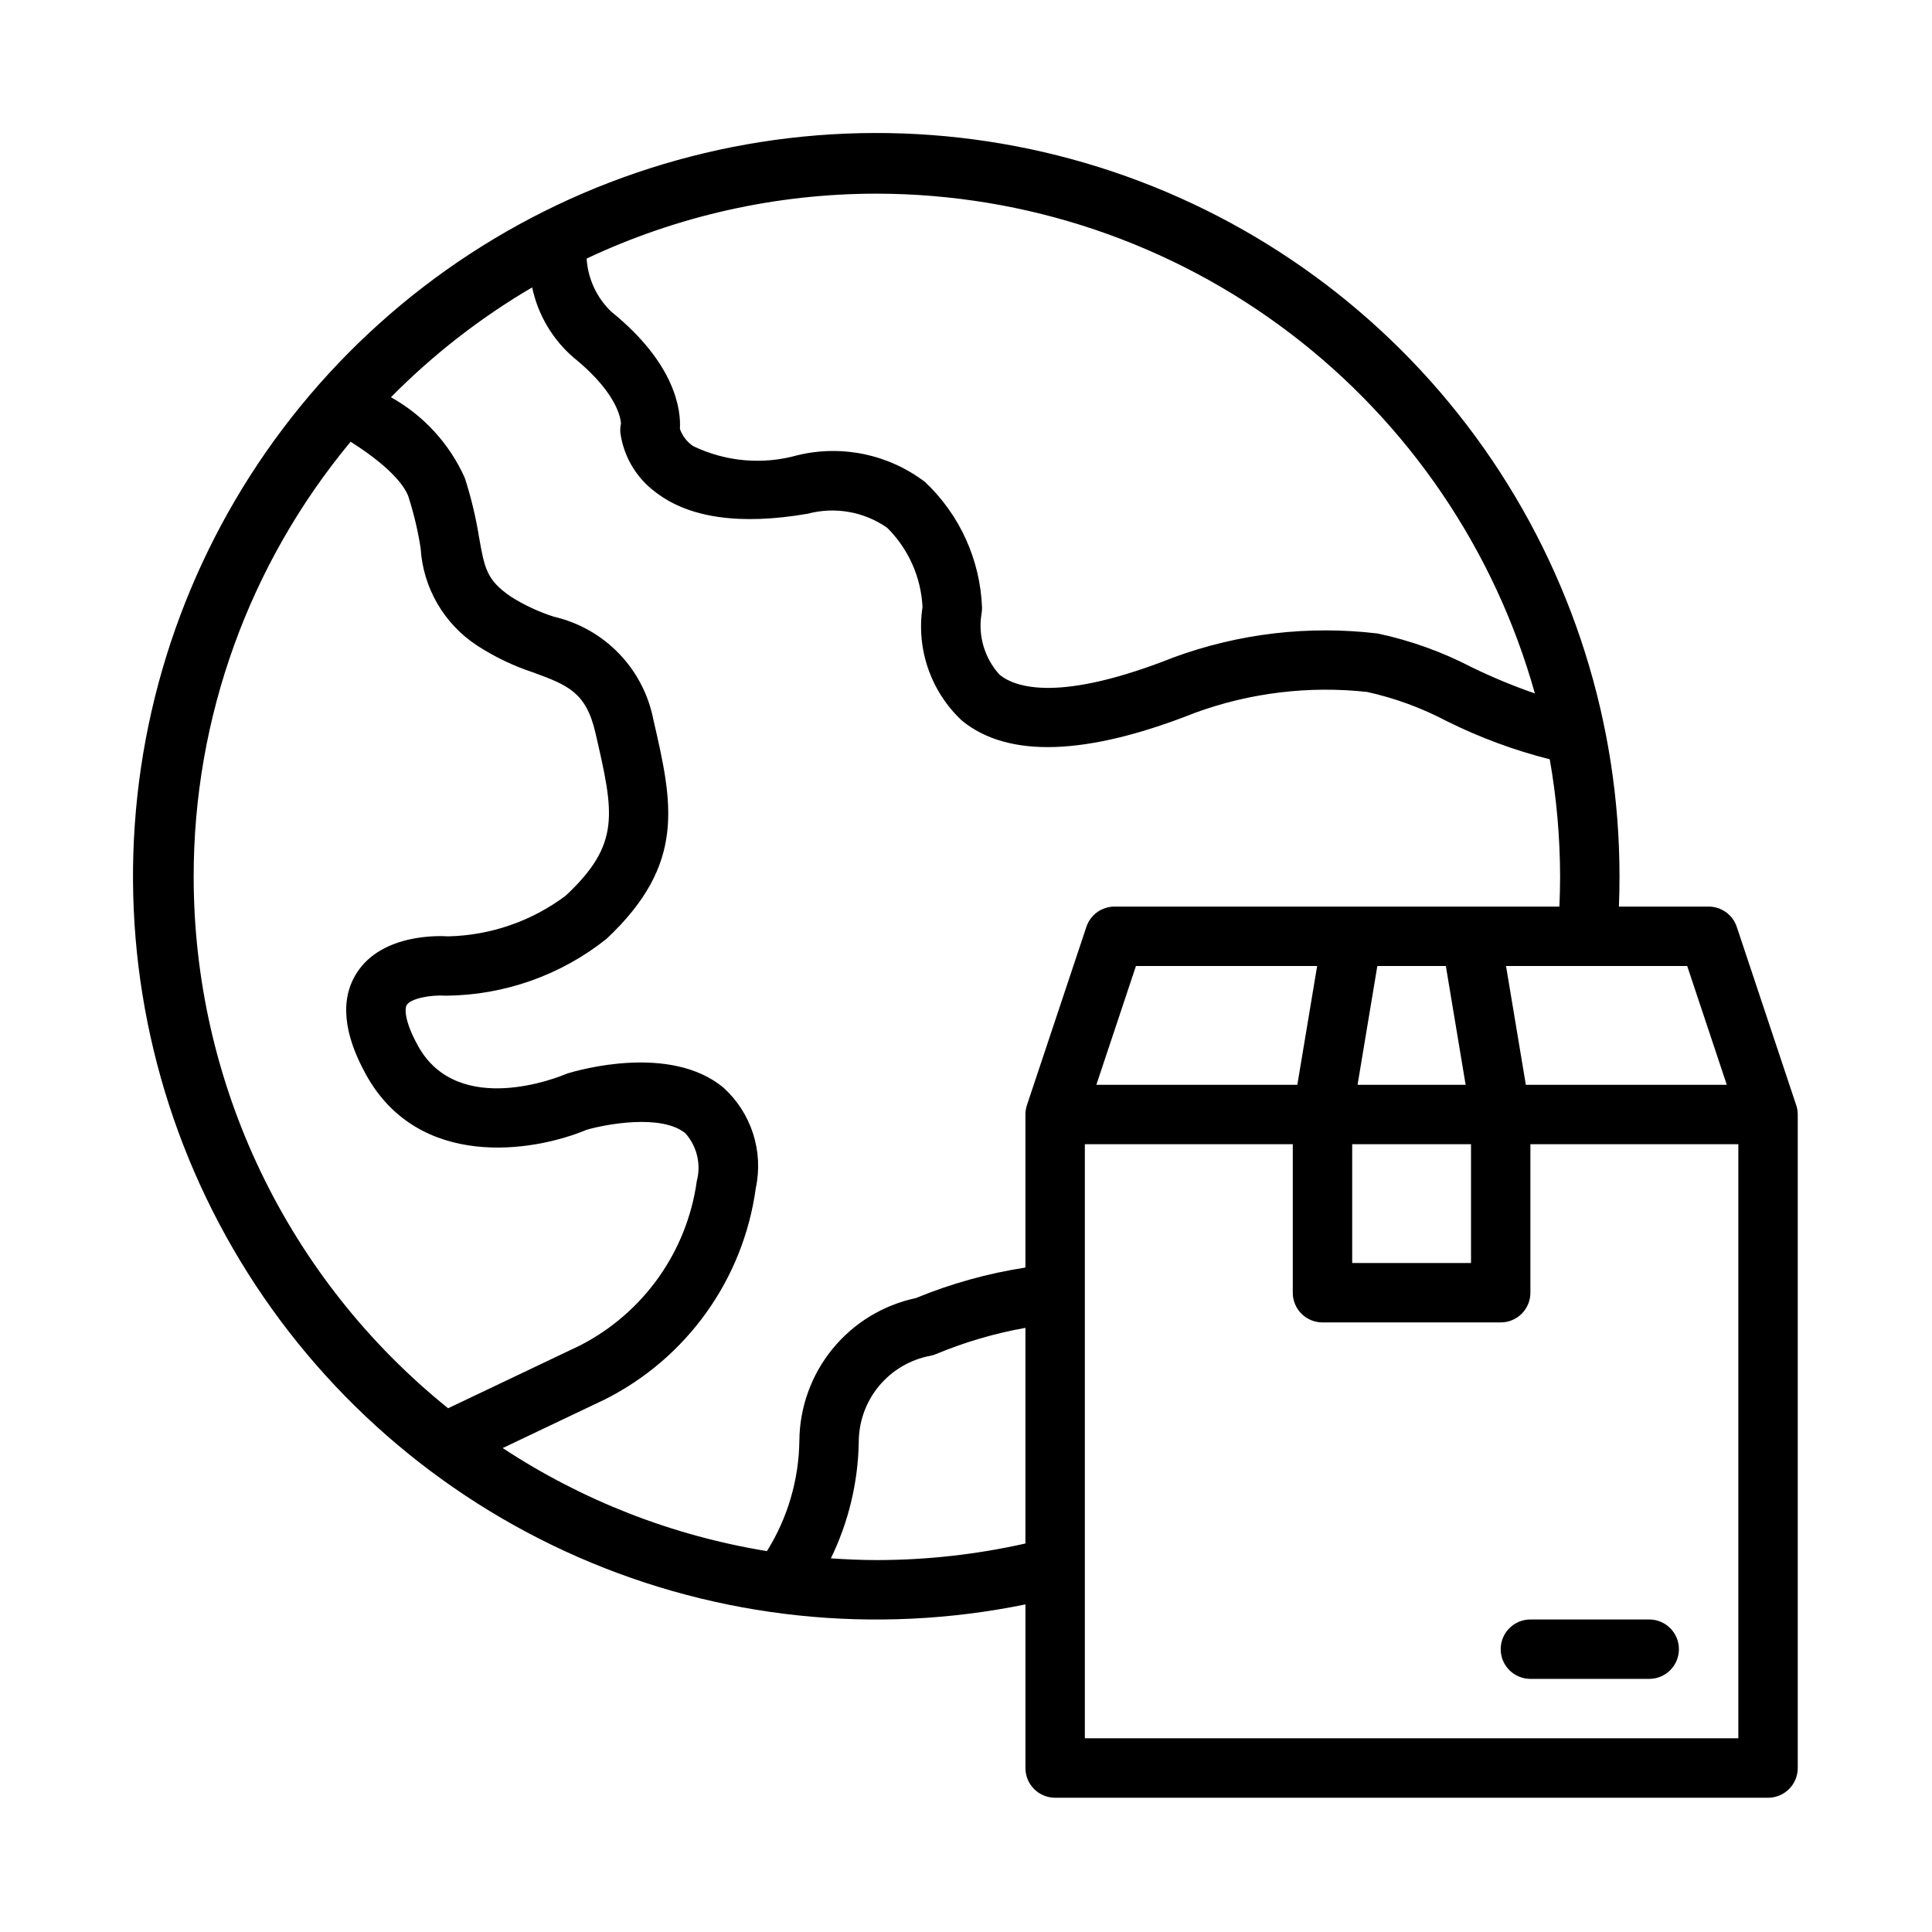 <?xml version="1.0" encoding="UTF-8"?>
<!-- Uploaded to: SVG Repo, www.svgrepo.com, Generator: SVG Repo Mixer Tools -->
<svg fill="#000000" width="800px" height="800px" version="1.1" viewBox="144 144 512 512" xmlns="http://www.w3.org/2000/svg">
 <path d="m620.01 436.87-15.742-47.23h-0.004c-1.066-3.215-4.074-5.383-7.461-5.383h-23.773c0.105-2.691 0.156-5.305 0.156-7.871 0.035-40.66-12.516-80.336-35.926-113.58-23.41-33.246-56.539-58.43-94.832-72.098-38.297-13.672-79.883-15.152-119.05-4.246-39.168 10.91-74.004 33.672-99.723 65.164-25.719 31.496-41.062 70.176-43.922 110.74-2.859 40.559 6.902 81.012 27.949 115.8 21.047 34.793 52.344 62.219 89.598 78.512 37.25 16.297 78.637 20.664 118.47 12.504v43.367c0 2.09 0.828 4.09 2.305 5.566s3.481 2.305 5.566 2.305h188.93c2.09 0 4.09-0.828 5.566-2.305s2.305-3.477 2.305-5.566v-173.18c0-0.848-0.137-1.688-0.406-2.492zm-28.883-36.867 10.496 31.488h-53.258l-5.25-31.488zm-214.74-204.68c39.527 0.055 77.957 13.023 109.43 36.934 31.477 23.91 54.281 57.445 64.941 95.512-5.684-1.969-11.242-4.273-16.652-6.902-7.883-4.102-16.285-7.121-24.977-8.98-18.277-2.191-36.816-0.023-54.094 6.324-30.203 11.977-41.852 8.043-46.094 4.633h-0.004c-4.027-4.383-5.805-10.383-4.812-16.254 0.094-0.508 0.133-1.027 0.125-1.543-0.465-12.645-5.879-24.598-15.074-33.285-9.621-7.348-22.043-9.965-33.812-7.125-9.211 2.598-19.051 1.738-27.672-2.414-1.625-1.102-2.852-2.688-3.508-4.535 0.293-4.871-1.023-17.207-18.219-31.117-3.848-3.703-6.168-8.715-6.5-14.047 24.051-11.344 50.32-17.219 76.918-17.199zm-181.06 181.06c-0.039-42.121 14.676-82.926 41.59-115.32 11.809 7.477 14.664 12.621 15.34 14.609h-0.004c1.422 4.434 2.496 8.973 3.215 13.574 0.625 10.5 6.184 20.082 14.984 25.84 4.629 3.008 9.633 5.402 14.879 7.125 9.016 3.328 13.984 5.16 16.473 16.027 4.922 21.383 6.766 29.387-7.879 43.121-9.016 6.766-19.922 10.539-31.188 10.785-1.785-0.125-17.414-0.934-24.191 9.684-4.438 6.938-3.606 16.027 2.492 27.031 13.934 25.09 44.043 20.566 58.426 14.543 5.242-1.512 19.988-4.238 26.215 0.973l-0.004-0.004c3.039 3.449 4.16 8.188 2.981 12.629-2.594 18.719-14.164 34.988-30.988 43.586l-34.914 16.617c-21.047-16.941-38.031-38.383-49.699-62.754-11.668-24.371-17.723-51.043-17.727-78.062zm220.42 176.66c-12.918 2.906-26.117 4.383-39.359 4.394-4.102 0-8.16-0.188-12.199-0.457 4.688-9.621 7.211-20.152 7.394-30.855 0.008-5.402 1.898-10.633 5.344-14.797 3.445-4.16 8.23-6.996 13.535-8.012 0.633-0.113 1.25-0.305 1.84-0.57 7.543-3.125 15.406-5.422 23.445-6.852zm0.406-116.18c-0.27 0.805-0.406 1.645-0.406 2.492v40.559c-9.969 1.539-19.719 4.254-29.047 8.094-8.672 1.848-16.453 6.59-22.066 13.457-5.609 6.863-8.711 15.434-8.793 24.297-0.129 10.367-3.098 20.5-8.59 29.297-25.008-4.07-48.871-13.379-70.031-27.309l27.125-12.91c21.723-10.945 36.668-31.883 39.949-55.984 2.09-9.758-1.168-19.887-8.547-26.598-14.047-11.711-38.5-4.656-41.258-3.816-0.266 0.082-0.523 0.18-0.777 0.289-1.152 0.492-28.234 11.699-38.906-7.516-3.652-6.59-3.606-9.957-3-10.91 1.055-1.664 6.18-2.715 10.363-2.441v0.004c15.461-0.121 30.441-5.418 42.543-15.039 21.227-19.918 17.543-35.945 12.438-58.117v-0.004c-1.289-6.609-4.465-12.703-9.145-17.543-4.68-4.84-10.664-8.219-17.227-9.73-4.012-1.289-7.844-3.074-11.406-5.324-6.41-4.398-6.949-7.453-8.395-15.613h-0.004c-0.855-5.371-2.125-10.672-3.797-15.848-4.051-9.051-10.918-16.551-19.574-21.379 11.152-11.293 23.734-21.082 37.426-29.113 1.531 7.273 5.422 13.84 11.066 18.676 12.637 10.227 12.422 17.398 12.469 17.398l0.008-0.008c-0.176 0.777-0.234 1.578-0.176 2.371 0.832 6.301 4.18 11.996 9.277 15.789 8.895 6.906 22.461 8.84 40.383 5.758h0.004c7.223-1.918 14.926-0.559 21.055 3.727 5.633 5.586 8.973 13.082 9.363 21.004-1.695 11.152 2.219 22.422 10.461 30.117 12.262 10 33.094 9.27 61.777-2.098 14.562-5.316 30.152-7.203 45.559-5.523 7.363 1.621 14.473 4.227 21.141 7.746 8.711 4.332 17.859 7.719 27.289 10.109 1.809 10.285 2.727 20.711 2.738 31.156 0 2.551-0.066 5.172-0.184 7.871h-117.89c-3.387 0-6.394 2.168-7.465 5.383zm117.68 10.363v31.488h-31.488v-31.488zm-30.066-15.742 5.242-31.488h18.156l5.242 31.488zm-10.711-31.488-5.25 31.488h-53.262l10.496-31.488zm111.62 204.67h-173.18v-157.44h55.105v39.359h-0.004c0 2.09 0.832 4.09 2.305 5.566 1.477 1.477 3.481 2.305 5.566 2.305h47.234c2.086 0 4.09-0.828 5.566-2.305 1.477-1.477 2.305-3.477 2.305-5.566v-39.359h55.105zm-55.105-31.488h31.488c4.348 0 7.871 3.523 7.871 7.871 0 4.348-3.523 7.871-7.871 7.871h-31.488c-4.348 0-7.871-3.523-7.871-7.871 0-4.348 3.523-7.871 7.871-7.871z"/>
</svg>